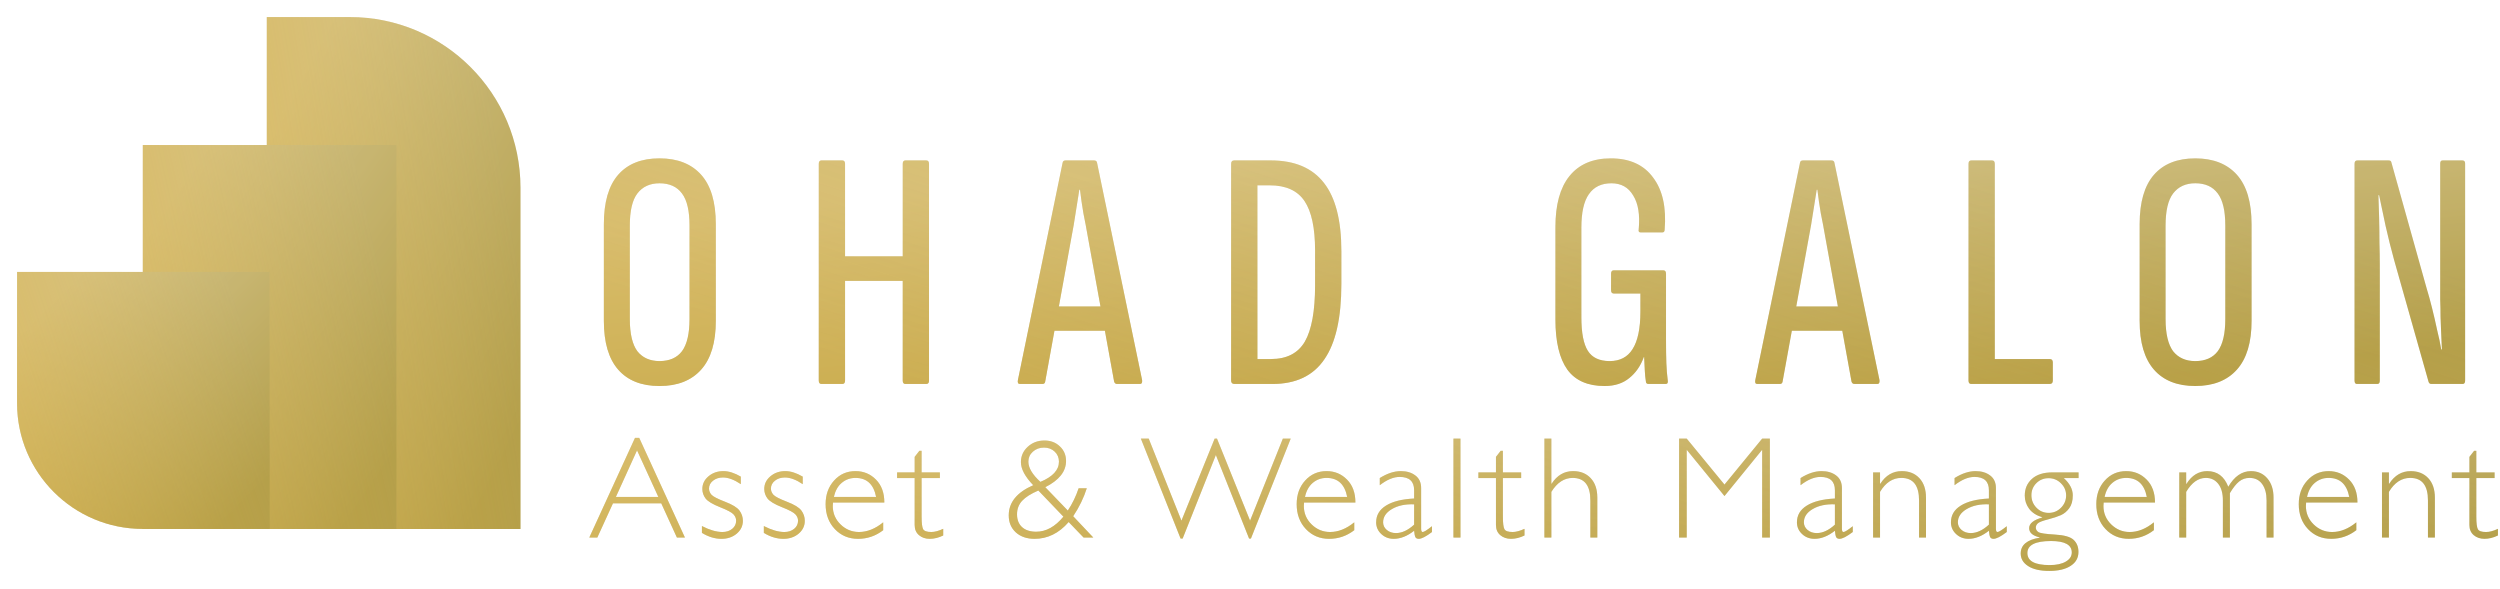 <svg width="293" height="69" viewBox="0 0 293 69" fill="none" xmlns="http://www.w3.org/2000/svg">
<g filter="url(#filter0_d_381_8793)">
<path d="M30.268 3H40C51.046 3 60 11.954 60 23V63H30.268V3Z" fill="url(#paint0_linear_381_8793)"/>
<path d="M30.268 3H40C51.046 3 60 11.954 60 23V63H30.268V3Z" fill="url(#paint1_linear_381_8793)" fill-opacity="0.5"/>
</g>
<g filter="url(#filter1_d_381_8793)">
<path fill-rule="evenodd" clip-rule="evenodd" d="M30.594 17.997H15.736V62.989H30.594H45.452V17.997H30.594Z" fill="url(#paint2_linear_381_8793)"/>
<path fill-rule="evenodd" clip-rule="evenodd" d="M30.594 17.997H15.736V62.989H30.594H45.452V17.997H30.594Z" fill="url(#paint3_linear_381_8793)" fill-opacity="0.5"/>
</g>
<g filter="url(#filter2_d_381_8793)">
<path fill-rule="evenodd" clip-rule="evenodd" d="M15.736 32.873H1V48.253C1 56.392 7.598 62.989 15.736 62.989V32.873ZM30.594 32.873H15.736V62.989H30.594V32.873Z" fill="url(#paint4_linear_381_8793)"/>
<path fill-rule="evenodd" clip-rule="evenodd" d="M15.736 32.873H1V48.253C1 56.392 7.598 62.989 15.736 62.989V32.873ZM30.594 32.873H15.736V62.989H30.594V32.873Z" fill="url(#paint5_linear_381_8793)" fill-opacity="0.5"/>
</g>
<path d="M77.293 45.24C75.186 45.24 73.573 44.6 72.453 43.32C71.333 42.04 70.773 40.133 70.773 37.6V26.28C70.773 23.693 71.333 21.76 72.453 20.48C73.573 19.2 75.186 18.56 77.293 18.56C79.4 18.56 81.026 19.2 82.173 20.48C83.32 21.76 83.893 23.693 83.893 26.28V37.6C83.893 40.133 83.32 42.04 82.173 43.32C81.026 44.6 79.4 45.24 77.293 45.24ZM77.293 42.32C78.466 42.32 79.346 41.933 79.933 41.16C80.519 40.36 80.813 39.107 80.813 37.4V26.44C80.813 24.707 80.519 23.453 79.933 22.68C79.346 21.88 78.466 21.48 77.293 21.48C76.173 21.48 75.306 21.88 74.693 22.68C74.106 23.453 73.813 24.707 73.813 26.44V37.4C73.813 39.107 74.106 40.36 74.693 41.16C75.306 41.933 76.173 42.32 77.293 42.32ZM96.28 45C96.067 45 95.96 44.867 95.96 44.6V19.2C95.96 18.933 96.067 18.8 96.28 18.8H98.72C98.933 18.8 99.04 18.933 99.04 19.2V30.04H105.8V19.2C105.8 18.933 105.907 18.8 106.12 18.8H108.56C108.773 18.8 108.88 18.933 108.88 19.2V44.6C108.88 44.867 108.773 45 108.56 45H106.12C105.907 45 105.8 44.867 105.8 44.6V32.92H99.04V44.6C99.04 44.867 98.933 45 98.72 45H96.28ZM119.536 45C119.323 45 119.243 44.853 119.296 44.56L124.536 19.08C124.563 18.893 124.683 18.8 124.896 18.8H128.216C128.429 18.8 128.549 18.893 128.576 19.08L133.856 44.56C133.883 44.853 133.803 45 133.616 45H130.936C130.749 45 130.629 44.907 130.576 44.72L127.496 27.76C127.336 26.827 127.163 25.907 126.976 25C126.816 24.067 126.683 23.147 126.576 22.24H126.496C126.363 23.147 126.216 24.067 126.056 25C125.923 25.907 125.763 26.84 125.576 27.8L122.496 44.72C122.469 44.907 122.363 45 122.176 45H119.536ZM123.096 38.76L123.616 35.92H129.416L130.016 38.76H123.096ZM144.688 45C144.421 45 144.288 44.867 144.288 44.6V19.2C144.288 18.933 144.408 18.8 144.648 18.8H148.928C151.728 18.8 153.808 19.68 155.168 21.44C156.528 23.173 157.208 25.84 157.208 29.44V33.28C157.208 37.253 156.541 40.2 155.208 42.12C153.901 44.04 151.875 45 149.128 45H144.688ZM147.368 42.08H148.968C150.808 42.08 152.128 41.4 152.928 40.04C153.728 38.653 154.128 36.453 154.128 33.44V29.36C154.128 26.72 153.715 24.787 152.888 23.56C152.061 22.333 150.701 21.72 148.808 21.72H147.368V42.08ZM188.056 45.24C186.083 45.24 184.63 44.6 183.696 43.32C182.763 42.013 182.296 40.053 182.296 37.44V26.6C182.296 23.987 182.843 22 183.936 20.64C185.056 19.253 186.67 18.56 188.776 18.56C190.99 18.56 192.643 19.307 193.736 20.8C194.856 22.267 195.31 24.307 195.096 26.92C195.096 27.133 195.003 27.24 194.816 27.24H192.296C192.083 27.24 192.003 27.12 192.056 26.88C192.216 25.173 192.003 23.853 191.416 22.92C190.856 21.96 190.003 21.48 188.856 21.48C187.683 21.48 186.803 21.907 186.216 22.76C185.63 23.587 185.336 24.893 185.336 26.68V37.2C185.336 39.013 185.59 40.32 186.096 41.12C186.603 41.92 187.456 42.32 188.656 42.32C189.856 42.32 190.75 41.853 191.336 40.92C191.95 39.96 192.256 38.493 192.256 36.52V34.4H189.136C188.923 34.4 188.816 34.267 188.816 34V32.08C188.816 31.813 188.923 31.68 189.136 31.68H194.936C195.15 31.68 195.256 31.813 195.256 32.08V39.68C195.256 40.88 195.27 41.84 195.296 42.56C195.323 43.28 195.376 43.947 195.456 44.56C195.51 44.853 195.43 45 195.216 45H193.216C193.003 45 192.896 44.893 192.896 44.68C192.843 44.36 192.803 43.973 192.776 43.52C192.75 43.067 192.723 42.507 192.696 41.84H192.656C192.283 42.88 191.71 43.707 190.936 44.32C190.19 44.933 189.23 45.24 188.056 45.24ZM205.958 45C205.744 45 205.664 44.853 205.718 44.56L210.958 19.08C210.984 18.893 211.104 18.8 211.318 18.8H214.638C214.851 18.8 214.971 18.893 214.998 19.08L220.278 44.56C220.304 44.853 220.224 45 220.038 45H217.358C217.171 45 217.051 44.907 216.998 44.72L213.918 27.76C213.758 26.827 213.584 25.907 213.398 25C213.238 24.067 213.104 23.147 212.998 22.24H212.918C212.784 23.147 212.638 24.067 212.478 25C212.344 25.907 212.184 26.84 211.998 27.8L208.918 44.72C208.891 44.907 208.784 45 208.598 45H205.958ZM209.518 38.76L210.038 35.92H215.838L216.438 38.76H209.518ZM231.03 45C230.817 45 230.71 44.867 230.71 44.6V19.2C230.71 18.933 230.817 18.8 231.03 18.8H233.47C233.683 18.8 233.79 18.933 233.79 19.2V42.08H240.23C240.47 42.08 240.59 42.213 240.59 42.48V44.6C240.59 44.867 240.47 45 240.23 45H231.03ZM257.285 45.24C255.178 45.24 253.565 44.6 252.445 43.32C251.325 42.04 250.765 40.133 250.765 37.6V26.28C250.765 23.693 251.325 21.76 252.445 20.48C253.565 19.2 255.178 18.56 257.285 18.56C259.392 18.56 261.018 19.2 262.165 20.48C263.312 21.76 263.885 23.693 263.885 26.28V37.6C263.885 40.133 263.312 42.04 262.165 43.32C261.018 44.6 259.392 45.24 257.285 45.24ZM257.285 42.32C258.458 42.32 259.338 41.933 259.925 41.16C260.512 40.36 260.805 39.107 260.805 37.4V26.44C260.805 24.707 260.512 23.453 259.925 22.68C259.338 21.88 258.458 21.48 257.285 21.48C256.165 21.48 255.298 21.88 254.685 22.68C254.098 23.453 253.805 24.707 253.805 26.44V37.4C253.805 39.107 254.098 40.36 254.685 41.16C255.298 41.933 256.165 42.32 257.285 42.32ZM276.232 45C276.046 45 275.952 44.867 275.952 44.6V19.2C275.952 18.933 276.059 18.8 276.272 18.8H279.952C280.139 18.8 280.246 18.88 280.272 19.04L284.392 33.76C284.606 34.453 284.819 35.227 285.032 36.08C285.246 36.933 285.446 37.8 285.632 38.68C285.846 39.533 286.006 40.293 286.112 40.96H286.192C286.166 40.427 286.139 39.84 286.112 39.2C286.086 38.533 286.059 37.853 286.032 37.16C286.032 36.467 286.019 35.787 285.992 35.12C285.992 34.453 285.992 33.853 285.992 33.32V19.16C285.992 18.92 286.086 18.8 286.272 18.8H288.592C288.806 18.8 288.912 18.92 288.912 19.16V44.6C288.912 44.867 288.819 45 288.632 45H284.952C284.792 45 284.686 44.92 284.632 44.76L280.592 30.48C280.219 29.12 279.886 27.787 279.592 26.48C279.326 25.173 279.072 23.973 278.832 22.88H278.752C278.779 23.653 278.806 24.52 278.832 25.48C278.859 26.44 278.872 27.413 278.872 28.4C278.899 29.36 278.912 30.227 278.912 31V44.6C278.912 44.867 278.819 45 278.632 45H276.232Z" fill="url(#paint6_linear_381_8793)"/>
<path d="M77.293 45.24C75.186 45.24 73.573 44.6 72.453 43.32C71.333 42.04 70.773 40.133 70.773 37.6V26.28C70.773 23.693 71.333 21.76 72.453 20.48C73.573 19.2 75.186 18.56 77.293 18.56C79.4 18.56 81.026 19.2 82.173 20.48C83.32 21.76 83.893 23.693 83.893 26.28V37.6C83.893 40.133 83.32 42.04 82.173 43.32C81.026 44.6 79.4 45.24 77.293 45.24ZM77.293 42.32C78.466 42.32 79.346 41.933 79.933 41.16C80.519 40.36 80.813 39.107 80.813 37.4V26.44C80.813 24.707 80.519 23.453 79.933 22.68C79.346 21.88 78.466 21.48 77.293 21.48C76.173 21.48 75.306 21.88 74.693 22.68C74.106 23.453 73.813 24.707 73.813 26.44V37.4C73.813 39.107 74.106 40.36 74.693 41.16C75.306 41.933 76.173 42.32 77.293 42.32ZM96.28 45C96.067 45 95.96 44.867 95.96 44.6V19.2C95.96 18.933 96.067 18.8 96.28 18.8H98.72C98.933 18.8 99.04 18.933 99.04 19.2V30.04H105.8V19.2C105.8 18.933 105.907 18.8 106.12 18.8H108.56C108.773 18.8 108.88 18.933 108.88 19.2V44.6C108.88 44.867 108.773 45 108.56 45H106.12C105.907 45 105.8 44.867 105.8 44.6V32.92H99.04V44.6C99.04 44.867 98.933 45 98.72 45H96.28ZM119.536 45C119.323 45 119.243 44.853 119.296 44.56L124.536 19.08C124.563 18.893 124.683 18.8 124.896 18.8H128.216C128.429 18.8 128.549 18.893 128.576 19.08L133.856 44.56C133.883 44.853 133.803 45 133.616 45H130.936C130.749 45 130.629 44.907 130.576 44.72L127.496 27.76C127.336 26.827 127.163 25.907 126.976 25C126.816 24.067 126.683 23.147 126.576 22.24H126.496C126.363 23.147 126.216 24.067 126.056 25C125.923 25.907 125.763 26.84 125.576 27.8L122.496 44.72C122.469 44.907 122.363 45 122.176 45H119.536ZM123.096 38.76L123.616 35.92H129.416L130.016 38.76H123.096ZM144.688 45C144.421 45 144.288 44.867 144.288 44.6V19.2C144.288 18.933 144.408 18.8 144.648 18.8H148.928C151.728 18.8 153.808 19.68 155.168 21.44C156.528 23.173 157.208 25.84 157.208 29.44V33.28C157.208 37.253 156.541 40.2 155.208 42.12C153.901 44.04 151.875 45 149.128 45H144.688ZM147.368 42.08H148.968C150.808 42.08 152.128 41.4 152.928 40.04C153.728 38.653 154.128 36.453 154.128 33.44V29.36C154.128 26.72 153.715 24.787 152.888 23.56C152.061 22.333 150.701 21.72 148.808 21.72H147.368V42.08ZM188.056 45.24C186.083 45.24 184.63 44.6 183.696 43.32C182.763 42.013 182.296 40.053 182.296 37.44V26.6C182.296 23.987 182.843 22 183.936 20.64C185.056 19.253 186.67 18.56 188.776 18.56C190.99 18.56 192.643 19.307 193.736 20.8C194.856 22.267 195.31 24.307 195.096 26.92C195.096 27.133 195.003 27.24 194.816 27.24H192.296C192.083 27.24 192.003 27.12 192.056 26.88C192.216 25.173 192.003 23.853 191.416 22.92C190.856 21.96 190.003 21.48 188.856 21.48C187.683 21.48 186.803 21.907 186.216 22.76C185.63 23.587 185.336 24.893 185.336 26.68V37.2C185.336 39.013 185.59 40.32 186.096 41.12C186.603 41.92 187.456 42.32 188.656 42.32C189.856 42.32 190.75 41.853 191.336 40.92C191.95 39.96 192.256 38.493 192.256 36.52V34.4H189.136C188.923 34.4 188.816 34.267 188.816 34V32.08C188.816 31.813 188.923 31.68 189.136 31.68H194.936C195.15 31.68 195.256 31.813 195.256 32.08V39.68C195.256 40.88 195.27 41.84 195.296 42.56C195.323 43.28 195.376 43.947 195.456 44.56C195.51 44.853 195.43 45 195.216 45H193.216C193.003 45 192.896 44.893 192.896 44.68C192.843 44.36 192.803 43.973 192.776 43.52C192.75 43.067 192.723 42.507 192.696 41.84H192.656C192.283 42.88 191.71 43.707 190.936 44.32C190.19 44.933 189.23 45.24 188.056 45.24ZM205.958 45C205.744 45 205.664 44.853 205.718 44.56L210.958 19.08C210.984 18.893 211.104 18.8 211.318 18.8H214.638C214.851 18.8 214.971 18.893 214.998 19.08L220.278 44.56C220.304 44.853 220.224 45 220.038 45H217.358C217.171 45 217.051 44.907 216.998 44.72L213.918 27.76C213.758 26.827 213.584 25.907 213.398 25C213.238 24.067 213.104 23.147 212.998 22.24H212.918C212.784 23.147 212.638 24.067 212.478 25C212.344 25.907 212.184 26.84 211.998 27.8L208.918 44.72C208.891 44.907 208.784 45 208.598 45H205.958ZM209.518 38.76L210.038 35.92H215.838L216.438 38.76H209.518ZM231.03 45C230.817 45 230.71 44.867 230.71 44.6V19.2C230.71 18.933 230.817 18.8 231.03 18.8H233.47C233.683 18.8 233.79 18.933 233.79 19.2V42.08H240.23C240.47 42.08 240.59 42.213 240.59 42.48V44.6C240.59 44.867 240.47 45 240.23 45H231.03ZM257.285 45.24C255.178 45.24 253.565 44.6 252.445 43.32C251.325 42.04 250.765 40.133 250.765 37.6V26.28C250.765 23.693 251.325 21.76 252.445 20.48C253.565 19.2 255.178 18.56 257.285 18.56C259.392 18.56 261.018 19.2 262.165 20.48C263.312 21.76 263.885 23.693 263.885 26.28V37.6C263.885 40.133 263.312 42.04 262.165 43.32C261.018 44.6 259.392 45.24 257.285 45.24ZM257.285 42.32C258.458 42.32 259.338 41.933 259.925 41.16C260.512 40.36 260.805 39.107 260.805 37.4V26.44C260.805 24.707 260.512 23.453 259.925 22.68C259.338 21.88 258.458 21.48 257.285 21.48C256.165 21.48 255.298 21.88 254.685 22.68C254.098 23.453 253.805 24.707 253.805 26.44V37.4C253.805 39.107 254.098 40.36 254.685 41.16C255.298 41.933 256.165 42.32 257.285 42.32ZM276.232 45C276.046 45 275.952 44.867 275.952 44.6V19.2C275.952 18.933 276.059 18.8 276.272 18.8H279.952C280.139 18.8 280.246 18.88 280.272 19.04L284.392 33.76C284.606 34.453 284.819 35.227 285.032 36.08C285.246 36.933 285.446 37.8 285.632 38.68C285.846 39.533 286.006 40.293 286.112 40.96H286.192C286.166 40.427 286.139 39.84 286.112 39.2C286.086 38.533 286.059 37.853 286.032 37.16C286.032 36.467 286.019 35.787 285.992 35.12C285.992 34.453 285.992 33.853 285.992 33.32V19.16C285.992 18.92 286.086 18.8 286.272 18.8H288.592C288.806 18.8 288.912 18.92 288.912 19.16V44.6C288.912 44.867 288.819 45 288.632 45H284.952C284.792 45 284.686 44.92 284.632 44.76L280.592 30.48C280.219 29.12 279.886 27.787 279.592 26.48C279.326 25.173 279.072 23.973 278.832 22.88H278.752C278.779 23.653 278.806 24.52 278.832 25.48C278.859 26.44 278.872 27.413 278.872 28.4C278.899 29.36 278.912 30.227 278.912 31V44.6C278.912 44.867 278.819 45 278.632 45H276.232Z" fill="url(#paint7_linear_381_8793)" fill-opacity="0.5"/>
<path d="M74.918 51.321L80.272 63H79.335L77.5 58.991H71.839L70.004 63H69.066L74.42 51.321H74.918ZM77.16 58.244L74.661 52.782L72.179 58.244H77.16ZM86.823 55.861V56.741C86.049 56.221 85.351 55.961 84.731 55.961C84.272 55.961 83.885 56.085 83.569 56.334C83.254 56.584 83.096 56.891 83.096 57.256C83.096 57.516 83.19 57.757 83.378 57.978C83.572 58.194 84.101 58.468 84.964 58.8C85.833 59.132 86.4 59.478 86.665 59.837C86.931 60.197 87.064 60.598 87.064 61.041C87.064 61.633 86.823 62.134 86.342 62.544C85.86 62.947 85.266 63.149 84.557 63.149C83.788 63.149 83.024 62.917 82.266 62.452V61.655C83.168 62.12 83.968 62.352 84.665 62.352C85.135 62.352 85.52 62.228 85.819 61.979C86.123 61.73 86.275 61.412 86.275 61.024C86.275 60.759 86.176 60.515 85.977 60.294C85.783 60.067 85.252 59.782 84.383 59.439C83.52 59.096 82.958 58.758 82.698 58.426C82.443 58.089 82.316 57.715 82.316 57.306C82.316 56.725 82.554 56.232 83.03 55.828C83.511 55.419 84.095 55.214 84.781 55.214C85.407 55.214 86.087 55.43 86.823 55.861ZM94.08 55.861V56.741C93.305 56.221 92.608 55.961 91.988 55.961C91.528 55.961 91.141 56.085 90.826 56.334C90.51 56.584 90.353 56.891 90.353 57.256C90.353 57.516 90.447 57.757 90.635 57.978C90.829 58.194 91.357 58.468 92.22 58.8C93.089 59.132 93.656 59.478 93.922 59.837C94.188 60.197 94.32 60.598 94.32 61.041C94.32 61.633 94.08 62.134 93.598 62.544C93.117 62.947 92.522 63.149 91.814 63.149C91.044 63.149 90.281 62.917 89.522 62.452V61.655C90.424 62.12 91.224 62.352 91.921 62.352C92.392 62.352 92.776 62.228 93.075 61.979C93.38 61.73 93.532 61.412 93.532 61.024C93.532 60.759 93.432 60.515 93.233 60.294C93.039 60.067 92.508 59.782 91.639 59.439C90.776 59.096 90.214 58.758 89.954 58.426C89.7 58.089 89.572 57.715 89.572 57.306C89.572 56.725 89.81 56.232 90.286 55.828C90.768 55.419 91.351 55.214 92.038 55.214C92.663 55.214 93.344 55.43 94.08 55.861ZM103.644 58.899H97.626C97.609 59.032 97.601 59.165 97.601 59.298C97.601 60.15 97.905 60.872 98.514 61.464C99.123 62.056 99.842 62.352 100.672 62.352C101.64 62.352 102.587 61.974 103.511 61.215V62.137C102.636 62.812 101.657 63.149 100.572 63.149C99.471 63.149 98.561 62.768 97.841 62.004C97.122 61.24 96.762 60.269 96.762 59.09C96.762 57.972 97.094 57.048 97.758 56.318C98.422 55.582 99.258 55.214 100.265 55.214C101.211 55.214 102.011 55.546 102.664 56.21C103.317 56.868 103.644 57.765 103.644 58.899ZM97.734 58.244H102.681C102.393 56.755 101.588 56.011 100.265 56.011C99.64 56.011 99.098 56.207 98.638 56.6C98.184 56.987 97.883 57.535 97.734 58.244ZM108.011 52.831V55.363H110.153V56.027H108.011V60.568C108.011 61.298 108.069 61.78 108.186 62.012C108.307 62.239 108.628 62.352 109.149 62.352C109.547 62.352 110.012 62.228 110.543 61.979V62.759C110.006 63.019 109.481 63.149 108.966 63.149C108.462 63.149 108.042 63.005 107.704 62.718C107.367 62.43 107.198 62.032 107.198 61.523V56.027H105.139V55.363H107.198V53.545L107.754 52.831H108.011ZM126.417 57.223H127.372C127.012 58.352 126.481 59.444 125.778 60.502L128.135 63H126.998L125.247 61.182C124.112 62.494 122.781 63.149 121.254 63.149C120.346 63.149 119.613 62.898 119.054 62.394C118.501 61.885 118.224 61.221 118.224 60.402C118.224 58.88 119.182 57.701 121.096 56.866C120.133 55.864 119.652 54.962 119.652 54.16C119.652 53.451 119.918 52.854 120.449 52.367C120.98 51.874 121.633 51.628 122.408 51.628C123.138 51.628 123.741 51.858 124.217 52.317C124.699 52.771 124.94 53.341 124.94 54.027C124.94 55.255 124.129 56.279 122.507 57.098L125.147 59.837C125.673 59.052 126.096 58.18 126.417 57.223ZM121.935 56.476C123.385 55.872 124.109 55.084 124.109 54.11C124.109 53.639 123.943 53.247 123.611 52.931C123.279 52.616 122.862 52.458 122.358 52.458C121.838 52.458 121.401 52.618 121.047 52.94C120.698 53.255 120.524 53.645 120.524 54.11C120.524 54.829 120.994 55.618 121.935 56.476ZM124.632 60.551L121.694 57.488C120.831 57.859 120.197 58.26 119.793 58.692C119.395 59.123 119.195 59.652 119.195 60.277C119.195 60.919 119.392 61.42 119.785 61.78C120.183 62.139 120.734 62.319 121.437 62.319C122.599 62.319 123.664 61.73 124.632 60.551ZM142.499 53.33L138.606 63.116H138.365L133.708 51.404H134.63L138.465 61.024L142.358 51.404H142.632L146.508 61.024L150.351 51.404H151.273L146.608 63.116H146.392L142.499 53.33ZM158.853 58.899H152.835C152.818 59.032 152.81 59.165 152.81 59.298C152.81 60.15 153.114 60.872 153.723 61.464C154.332 62.056 155.051 62.352 155.881 62.352C156.849 62.352 157.796 61.974 158.72 61.215V62.137C157.846 62.812 156.866 63.149 155.781 63.149C154.68 63.149 153.77 62.768 153.05 62.004C152.331 61.24 151.971 60.269 151.971 59.09C151.971 57.972 152.303 57.048 152.967 56.318C153.632 55.582 154.467 55.214 155.474 55.214C156.421 55.214 157.22 55.546 157.873 56.21C158.526 56.868 158.853 57.765 158.853 58.899ZM152.943 58.244H157.89C157.602 56.755 156.797 56.011 155.474 56.011C154.849 56.011 154.307 56.207 153.847 56.6C153.394 56.987 153.092 57.535 152.943 58.244ZM167.827 61.672V62.352C167.125 62.884 166.61 63.149 166.283 63.149C166.095 63.149 165.965 63.089 165.893 62.967C165.821 62.84 165.769 62.585 165.736 62.203C164.933 62.834 164.136 63.149 163.345 63.149C162.769 63.149 162.282 62.961 161.884 62.585C161.486 62.209 161.286 61.752 161.286 61.215C161.286 60.385 161.671 59.732 162.44 59.256C163.209 58.775 164.308 58.498 165.736 58.426V57.455C165.736 56.415 165.171 55.895 164.042 55.895C163.323 55.895 162.545 56.218 161.71 56.866V56.027C162.573 55.485 163.395 55.214 164.175 55.214C164.867 55.214 165.437 55.385 165.885 55.728C166.333 56.066 166.557 56.559 166.557 57.206V61.962C166.557 62.222 166.618 62.352 166.74 62.352C166.895 62.352 167.257 62.126 167.827 61.672ZM165.736 61.489V59.107C164.69 59.068 163.821 59.254 163.129 59.663C162.443 60.067 162.1 60.584 162.1 61.215C162.1 61.569 162.244 61.868 162.531 62.112C162.819 62.355 163.179 62.477 163.611 62.477C164.308 62.477 165.016 62.148 165.736 61.489ZM171.166 51.404V63H170.344V51.404H171.166ZM176.139 52.831V55.363H178.281V56.027H176.139V60.568C176.139 61.298 176.198 61.78 176.314 62.012C176.435 62.239 176.756 62.352 177.277 62.352C177.675 62.352 178.14 62.228 178.671 61.979V62.759C178.134 63.019 177.609 63.149 177.094 63.149C176.59 63.149 176.17 63.005 175.832 62.718C175.495 62.43 175.326 62.032 175.326 61.523V56.027H173.267V55.363H175.326V53.545L175.882 52.831H176.139ZM181.819 51.404V56.691H181.852C182.488 55.706 183.327 55.214 184.367 55.214C185.23 55.214 185.919 55.491 186.434 56.044C186.948 56.597 187.206 57.358 187.206 58.327V63H186.392V58.65C186.392 56.891 185.701 56.011 184.317 56.011C183.327 56.011 182.494 56.556 181.819 57.646V63H181.005V51.404H181.819ZM202.109 56.791L206.525 51.404H207.429V63H206.525V52.715L202.109 58.136L197.684 52.715V63H196.788V51.404H197.684L202.109 56.791ZM217.143 61.672V62.352C216.44 62.884 215.925 63.149 215.599 63.149C215.411 63.149 215.281 63.089 215.209 62.967C215.137 62.84 215.084 62.585 215.051 62.203C214.249 62.834 213.452 63.149 212.66 63.149C212.085 63.149 211.598 62.961 211.2 62.585C210.801 62.209 210.602 61.752 210.602 61.215C210.602 60.385 210.986 59.732 211.756 59.256C212.525 58.775 213.623 58.498 215.051 58.426V57.455C215.051 56.415 214.487 55.895 213.358 55.895C212.638 55.895 211.861 56.218 211.025 56.866V56.027C211.888 55.485 212.71 55.214 213.491 55.214C214.182 55.214 214.752 55.385 215.201 55.728C215.649 56.066 215.873 56.559 215.873 57.206V61.962C215.873 62.222 215.934 62.352 216.055 62.352C216.21 62.352 216.573 62.126 217.143 61.672ZM215.051 61.489V59.107C214.005 59.068 213.136 59.254 212.445 59.663C211.758 60.067 211.415 60.584 211.415 61.215C211.415 61.569 211.559 61.868 211.847 62.112C212.135 62.355 212.494 62.477 212.926 62.477C213.623 62.477 214.332 62.148 215.051 61.489ZM220.34 55.363V56.691H220.373C221.01 55.706 221.848 55.214 222.889 55.214C223.752 55.214 224.441 55.491 224.955 56.044C225.47 56.597 225.727 57.364 225.727 58.343V63H224.914V58.65C224.914 56.891 224.222 56.011 222.839 56.011C221.826 56.011 220.993 56.556 220.34 57.646V63H219.527V55.363H220.34ZM235.192 61.672V62.352C234.489 62.884 233.974 63.149 233.648 63.149C233.46 63.149 233.33 63.089 233.258 62.967C233.186 62.84 233.133 62.585 233.1 62.203C232.298 62.834 231.501 63.149 230.709 63.149C230.134 63.149 229.647 62.961 229.248 62.585C228.85 62.209 228.651 61.752 228.651 61.215C228.651 60.385 229.035 59.732 229.805 59.256C230.574 58.775 231.672 58.498 233.1 58.426V57.455C233.1 56.415 232.536 55.895 231.407 55.895C230.687 55.895 229.91 56.218 229.074 56.866V56.027C229.937 55.485 230.759 55.214 231.539 55.214C232.231 55.214 232.801 55.385 233.249 55.728C233.698 56.066 233.922 56.559 233.922 57.206V61.962C233.922 62.222 233.983 62.352 234.104 62.352C234.259 62.352 234.622 62.126 235.192 61.672ZM233.1 61.489V59.107C232.054 59.068 231.185 59.254 230.494 59.663C229.807 60.067 229.464 60.584 229.464 61.215C229.464 61.569 229.608 61.868 229.896 62.112C230.184 62.355 230.543 62.477 230.975 62.477C231.672 62.477 232.381 62.148 233.1 61.489ZM243.61 55.363V56.027H241.875C242.578 56.669 242.93 57.344 242.93 58.053C242.93 58.689 242.791 59.193 242.515 59.563C242.243 59.934 241.917 60.205 241.535 60.377C241.159 60.543 240.655 60.709 240.024 60.875C239.393 61.035 238.998 61.188 238.837 61.331C238.677 61.475 238.597 61.641 238.597 61.83C238.597 62.051 238.699 62.228 238.904 62.361C239.114 62.494 239.759 62.59 240.838 62.651C241.922 62.712 242.653 62.92 243.029 63.274C243.405 63.628 243.594 64.099 243.594 64.685C243.594 65.377 243.292 65.919 242.689 66.312C242.086 66.71 241.247 66.91 240.174 66.91C239.106 66.91 238.281 66.722 237.7 66.345C237.119 65.974 236.828 65.482 236.828 64.868C236.828 63.872 237.57 63.255 239.053 63.017V62.983C238.229 62.79 237.816 62.427 237.816 61.896C237.816 61.359 238.325 60.944 239.344 60.651V60.618C238.674 60.419 238.165 60.089 237.816 59.63C237.473 59.165 237.302 58.65 237.302 58.086C237.302 57.283 237.581 56.63 238.14 56.127C238.699 55.618 239.501 55.363 240.547 55.363H243.61ZM240.107 60.111C240.666 60.111 241.145 59.912 241.543 59.514C241.947 59.11 242.149 58.628 242.149 58.069C242.149 57.51 241.947 57.035 241.543 56.642C241.145 56.243 240.661 56.044 240.091 56.044C239.526 56.044 239.05 56.238 238.663 56.625C238.276 57.012 238.082 57.483 238.082 58.036C238.082 58.612 238.278 59.101 238.671 59.505C239.064 59.909 239.543 60.111 240.107 60.111ZM240.224 66.229C241.015 66.229 241.643 66.093 242.108 65.822C242.578 65.551 242.813 65.194 242.813 64.751C242.813 63.855 242.003 63.407 240.381 63.407C238.533 63.407 237.609 63.877 237.609 64.818C237.609 65.759 238.48 66.229 240.224 66.229ZM252.568 58.899H246.55C246.534 59.032 246.525 59.165 246.525 59.298C246.525 60.15 246.83 60.872 247.438 61.464C248.047 62.056 248.767 62.352 249.597 62.352C250.565 62.352 251.511 61.974 252.435 61.215V62.137C251.561 62.812 250.582 63.149 249.497 63.149C248.396 63.149 247.485 62.768 246.766 62.004C246.047 61.24 245.687 60.269 245.687 59.09C245.687 57.972 246.019 57.048 246.683 56.318C247.347 55.582 248.183 55.214 249.19 55.214C250.136 55.214 250.936 55.546 251.589 56.21C252.242 56.868 252.568 57.765 252.568 58.899ZM246.658 58.244H251.605C251.318 56.755 250.512 56.011 249.19 56.011C248.565 56.011 248.022 56.207 247.563 56.6C247.109 56.987 246.808 57.535 246.658 58.244ZM256.222 55.363V56.708H256.255C256.875 55.712 257.686 55.214 258.687 55.214C259.855 55.214 260.677 55.825 261.153 57.048C261.872 55.825 262.758 55.214 263.809 55.214C264.6 55.214 265.24 55.496 265.726 56.06C266.213 56.625 266.457 57.375 266.457 58.31V63H265.643V58.667C265.643 57.842 265.469 57.195 265.121 56.725C264.772 56.249 264.282 56.011 263.651 56.011C263.181 56.011 262.771 56.152 262.423 56.434C262.074 56.716 261.714 57.17 261.344 57.795V63H260.522V58.65C260.522 57.804 260.339 57.154 259.974 56.7C259.614 56.24 259.13 56.011 258.521 56.011C257.636 56.011 256.87 56.556 256.222 57.646V63H255.409V55.363H256.222ZM276.295 58.899H270.277C270.26 59.032 270.252 59.165 270.252 59.298C270.252 60.15 270.556 60.872 271.165 61.464C271.774 62.056 272.493 62.352 273.323 62.352C274.292 62.352 275.238 61.974 276.162 61.215V62.137C275.288 62.812 274.308 63.149 273.224 63.149C272.122 63.149 271.212 62.768 270.493 62.004C269.773 61.24 269.414 60.269 269.414 59.09C269.414 57.972 269.746 57.048 270.41 56.318C271.074 55.582 271.909 55.214 272.916 55.214C273.863 55.214 274.662 55.546 275.315 56.21C275.968 56.868 276.295 57.765 276.295 58.899ZM270.385 58.244H275.332C275.044 56.755 274.239 56.011 272.916 56.011C272.291 56.011 271.749 56.207 271.289 56.6C270.836 56.987 270.534 57.535 270.385 58.244ZM279.982 55.363V56.691H280.015C280.651 55.706 281.49 55.214 282.53 55.214C283.394 55.214 284.082 55.491 284.597 56.044C285.112 56.597 285.369 57.364 285.369 58.343V63H284.556V58.65C284.556 56.891 283.864 56.011 282.48 56.011C281.468 56.011 280.635 56.556 279.982 57.646V63H279.168V55.363H279.982ZM290.227 52.831V55.363H292.368V56.027H290.227V60.568C290.227 61.298 290.285 61.78 290.401 62.012C290.523 62.239 290.844 62.352 291.364 62.352C291.762 62.352 292.227 62.228 292.758 61.979V62.759C292.222 63.019 291.696 63.149 291.181 63.149C290.678 63.149 290.257 63.005 289.919 62.718C289.582 62.43 289.413 62.032 289.413 61.523V56.027H287.354V55.363H289.413V53.545L289.969 52.831H290.227Z" fill="url(#paint8_linear_381_8793)"/>
<path d="M74.918 51.321L80.272 63H79.335L77.5 58.991H71.839L70.004 63H69.066L74.42 51.321H74.918ZM77.16 58.244L74.661 52.782L72.179 58.244H77.16ZM86.823 55.861V56.741C86.049 56.221 85.351 55.961 84.731 55.961C84.272 55.961 83.885 56.085 83.569 56.334C83.254 56.584 83.096 56.891 83.096 57.256C83.096 57.516 83.19 57.757 83.378 57.978C83.572 58.194 84.101 58.468 84.964 58.8C85.833 59.132 86.4 59.478 86.665 59.837C86.931 60.197 87.064 60.598 87.064 61.041C87.064 61.633 86.823 62.134 86.342 62.544C85.86 62.947 85.266 63.149 84.557 63.149C83.788 63.149 83.024 62.917 82.266 62.452V61.655C83.168 62.12 83.968 62.352 84.665 62.352C85.135 62.352 85.52 62.228 85.819 61.979C86.123 61.73 86.275 61.412 86.275 61.024C86.275 60.759 86.176 60.515 85.977 60.294C85.783 60.067 85.252 59.782 84.383 59.439C83.52 59.096 82.958 58.758 82.698 58.426C82.443 58.089 82.316 57.715 82.316 57.306C82.316 56.725 82.554 56.232 83.03 55.828C83.511 55.419 84.095 55.214 84.781 55.214C85.407 55.214 86.087 55.43 86.823 55.861ZM94.08 55.861V56.741C93.305 56.221 92.608 55.961 91.988 55.961C91.528 55.961 91.141 56.085 90.826 56.334C90.51 56.584 90.353 56.891 90.353 57.256C90.353 57.516 90.447 57.757 90.635 57.978C90.829 58.194 91.357 58.468 92.22 58.8C93.089 59.132 93.656 59.478 93.922 59.837C94.188 60.197 94.32 60.598 94.32 61.041C94.32 61.633 94.08 62.134 93.598 62.544C93.117 62.947 92.522 63.149 91.814 63.149C91.044 63.149 90.281 62.917 89.522 62.452V61.655C90.424 62.12 91.224 62.352 91.921 62.352C92.392 62.352 92.776 62.228 93.075 61.979C93.38 61.73 93.532 61.412 93.532 61.024C93.532 60.759 93.432 60.515 93.233 60.294C93.039 60.067 92.508 59.782 91.639 59.439C90.776 59.096 90.214 58.758 89.954 58.426C89.7 58.089 89.572 57.715 89.572 57.306C89.572 56.725 89.81 56.232 90.286 55.828C90.768 55.419 91.351 55.214 92.038 55.214C92.663 55.214 93.344 55.43 94.08 55.861ZM103.644 58.899H97.626C97.609 59.032 97.601 59.165 97.601 59.298C97.601 60.15 97.905 60.872 98.514 61.464C99.123 62.056 99.842 62.352 100.672 62.352C101.64 62.352 102.587 61.974 103.511 61.215V62.137C102.636 62.812 101.657 63.149 100.572 63.149C99.471 63.149 98.561 62.768 97.841 62.004C97.122 61.24 96.762 60.269 96.762 59.09C96.762 57.972 97.094 57.048 97.758 56.318C98.422 55.582 99.258 55.214 100.265 55.214C101.211 55.214 102.011 55.546 102.664 56.21C103.317 56.868 103.644 57.765 103.644 58.899ZM97.734 58.244H102.681C102.393 56.755 101.588 56.011 100.265 56.011C99.64 56.011 99.098 56.207 98.638 56.6C98.184 56.987 97.883 57.535 97.734 58.244ZM108.011 52.831V55.363H110.153V56.027H108.011V60.568C108.011 61.298 108.069 61.78 108.186 62.012C108.307 62.239 108.628 62.352 109.149 62.352C109.547 62.352 110.012 62.228 110.543 61.979V62.759C110.006 63.019 109.481 63.149 108.966 63.149C108.462 63.149 108.042 63.005 107.704 62.718C107.367 62.43 107.198 62.032 107.198 61.523V56.027H105.139V55.363H107.198V53.545L107.754 52.831H108.011ZM126.417 57.223H127.372C127.012 58.352 126.481 59.444 125.778 60.502L128.135 63H126.998L125.247 61.182C124.112 62.494 122.781 63.149 121.254 63.149C120.346 63.149 119.613 62.898 119.054 62.394C118.501 61.885 118.224 61.221 118.224 60.402C118.224 58.88 119.182 57.701 121.096 56.866C120.133 55.864 119.652 54.962 119.652 54.16C119.652 53.451 119.918 52.854 120.449 52.367C120.98 51.874 121.633 51.628 122.408 51.628C123.138 51.628 123.741 51.858 124.217 52.317C124.699 52.771 124.94 53.341 124.94 54.027C124.94 55.255 124.129 56.279 122.507 57.098L125.147 59.837C125.673 59.052 126.096 58.18 126.417 57.223ZM121.935 56.476C123.385 55.872 124.109 55.084 124.109 54.11C124.109 53.639 123.943 53.247 123.611 52.931C123.279 52.616 122.862 52.458 122.358 52.458C121.838 52.458 121.401 52.618 121.047 52.94C120.698 53.255 120.524 53.645 120.524 54.11C120.524 54.829 120.994 55.618 121.935 56.476ZM124.632 60.551L121.694 57.488C120.831 57.859 120.197 58.26 119.793 58.692C119.395 59.123 119.195 59.652 119.195 60.277C119.195 60.919 119.392 61.42 119.785 61.78C120.183 62.139 120.734 62.319 121.437 62.319C122.599 62.319 123.664 61.73 124.632 60.551ZM142.499 53.33L138.606 63.116H138.365L133.708 51.404H134.63L138.465 61.024L142.358 51.404H142.632L146.508 61.024L150.351 51.404H151.273L146.608 63.116H146.392L142.499 53.33ZM158.853 58.899H152.835C152.818 59.032 152.81 59.165 152.81 59.298C152.81 60.15 153.114 60.872 153.723 61.464C154.332 62.056 155.051 62.352 155.881 62.352C156.849 62.352 157.796 61.974 158.72 61.215V62.137C157.846 62.812 156.866 63.149 155.781 63.149C154.68 63.149 153.77 62.768 153.05 62.004C152.331 61.24 151.971 60.269 151.971 59.09C151.971 57.972 152.303 57.048 152.967 56.318C153.632 55.582 154.467 55.214 155.474 55.214C156.421 55.214 157.22 55.546 157.873 56.21C158.526 56.868 158.853 57.765 158.853 58.899ZM152.943 58.244H157.89C157.602 56.755 156.797 56.011 155.474 56.011C154.849 56.011 154.307 56.207 153.847 56.6C153.394 56.987 153.092 57.535 152.943 58.244ZM167.827 61.672V62.352C167.125 62.884 166.61 63.149 166.283 63.149C166.095 63.149 165.965 63.089 165.893 62.967C165.821 62.84 165.769 62.585 165.736 62.203C164.933 62.834 164.136 63.149 163.345 63.149C162.769 63.149 162.282 62.961 161.884 62.585C161.486 62.209 161.286 61.752 161.286 61.215C161.286 60.385 161.671 59.732 162.44 59.256C163.209 58.775 164.308 58.498 165.736 58.426V57.455C165.736 56.415 165.171 55.895 164.042 55.895C163.323 55.895 162.545 56.218 161.71 56.866V56.027C162.573 55.485 163.395 55.214 164.175 55.214C164.867 55.214 165.437 55.385 165.885 55.728C166.333 56.066 166.557 56.559 166.557 57.206V61.962C166.557 62.222 166.618 62.352 166.74 62.352C166.895 62.352 167.257 62.126 167.827 61.672ZM165.736 61.489V59.107C164.69 59.068 163.821 59.254 163.129 59.663C162.443 60.067 162.1 60.584 162.1 61.215C162.1 61.569 162.244 61.868 162.531 62.112C162.819 62.355 163.179 62.477 163.611 62.477C164.308 62.477 165.016 62.148 165.736 61.489ZM171.166 51.404V63H170.344V51.404H171.166ZM176.139 52.831V55.363H178.281V56.027H176.139V60.568C176.139 61.298 176.198 61.78 176.314 62.012C176.435 62.239 176.756 62.352 177.277 62.352C177.675 62.352 178.14 62.228 178.671 61.979V62.759C178.134 63.019 177.609 63.149 177.094 63.149C176.59 63.149 176.17 63.005 175.832 62.718C175.495 62.43 175.326 62.032 175.326 61.523V56.027H173.267V55.363H175.326V53.545L175.882 52.831H176.139ZM181.819 51.404V56.691H181.852C182.488 55.706 183.327 55.214 184.367 55.214C185.23 55.214 185.919 55.491 186.434 56.044C186.948 56.597 187.206 57.358 187.206 58.327V63H186.392V58.65C186.392 56.891 185.701 56.011 184.317 56.011C183.327 56.011 182.494 56.556 181.819 57.646V63H181.005V51.404H181.819ZM202.109 56.791L206.525 51.404H207.429V63H206.525V52.715L202.109 58.136L197.684 52.715V63H196.788V51.404H197.684L202.109 56.791ZM217.143 61.672V62.352C216.44 62.884 215.925 63.149 215.599 63.149C215.411 63.149 215.281 63.089 215.209 62.967C215.137 62.84 215.084 62.585 215.051 62.203C214.249 62.834 213.452 63.149 212.66 63.149C212.085 63.149 211.598 62.961 211.2 62.585C210.801 62.209 210.602 61.752 210.602 61.215C210.602 60.385 210.986 59.732 211.756 59.256C212.525 58.775 213.623 58.498 215.051 58.426V57.455C215.051 56.415 214.487 55.895 213.358 55.895C212.638 55.895 211.861 56.218 211.025 56.866V56.027C211.888 55.485 212.71 55.214 213.491 55.214C214.182 55.214 214.752 55.385 215.201 55.728C215.649 56.066 215.873 56.559 215.873 57.206V61.962C215.873 62.222 215.934 62.352 216.055 62.352C216.21 62.352 216.573 62.126 217.143 61.672ZM215.051 61.489V59.107C214.005 59.068 213.136 59.254 212.445 59.663C211.758 60.067 211.415 60.584 211.415 61.215C211.415 61.569 211.559 61.868 211.847 62.112C212.135 62.355 212.494 62.477 212.926 62.477C213.623 62.477 214.332 62.148 215.051 61.489ZM220.34 55.363V56.691H220.373C221.01 55.706 221.848 55.214 222.889 55.214C223.752 55.214 224.441 55.491 224.955 56.044C225.47 56.597 225.727 57.364 225.727 58.343V63H224.914V58.65C224.914 56.891 224.222 56.011 222.839 56.011C221.826 56.011 220.993 56.556 220.34 57.646V63H219.527V55.363H220.34ZM235.192 61.672V62.352C234.489 62.884 233.974 63.149 233.648 63.149C233.46 63.149 233.33 63.089 233.258 62.967C233.186 62.84 233.133 62.585 233.1 62.203C232.298 62.834 231.501 63.149 230.709 63.149C230.134 63.149 229.647 62.961 229.248 62.585C228.85 62.209 228.651 61.752 228.651 61.215C228.651 60.385 229.035 59.732 229.805 59.256C230.574 58.775 231.672 58.498 233.1 58.426V57.455C233.1 56.415 232.536 55.895 231.407 55.895C230.687 55.895 229.91 56.218 229.074 56.866V56.027C229.937 55.485 230.759 55.214 231.539 55.214C232.231 55.214 232.801 55.385 233.249 55.728C233.698 56.066 233.922 56.559 233.922 57.206V61.962C233.922 62.222 233.983 62.352 234.104 62.352C234.259 62.352 234.622 62.126 235.192 61.672ZM233.1 61.489V59.107C232.054 59.068 231.185 59.254 230.494 59.663C229.807 60.067 229.464 60.584 229.464 61.215C229.464 61.569 229.608 61.868 229.896 62.112C230.184 62.355 230.543 62.477 230.975 62.477C231.672 62.477 232.381 62.148 233.1 61.489ZM243.61 55.363V56.027H241.875C242.578 56.669 242.93 57.344 242.93 58.053C242.93 58.689 242.791 59.193 242.515 59.563C242.243 59.934 241.917 60.205 241.535 60.377C241.159 60.543 240.655 60.709 240.024 60.875C239.393 61.035 238.998 61.188 238.837 61.331C238.677 61.475 238.597 61.641 238.597 61.83C238.597 62.051 238.699 62.228 238.904 62.361C239.114 62.494 239.759 62.59 240.838 62.651C241.922 62.712 242.653 62.92 243.029 63.274C243.405 63.628 243.594 64.099 243.594 64.685C243.594 65.377 243.292 65.919 242.689 66.312C242.086 66.71 241.247 66.91 240.174 66.91C239.106 66.91 238.281 66.722 237.7 66.345C237.119 65.974 236.828 65.482 236.828 64.868C236.828 63.872 237.57 63.255 239.053 63.017V62.983C238.229 62.79 237.816 62.427 237.816 61.896C237.816 61.359 238.325 60.944 239.344 60.651V60.618C238.674 60.419 238.165 60.089 237.816 59.63C237.473 59.165 237.302 58.65 237.302 58.086C237.302 57.283 237.581 56.63 238.14 56.127C238.699 55.618 239.501 55.363 240.547 55.363H243.61ZM240.107 60.111C240.666 60.111 241.145 59.912 241.543 59.514C241.947 59.11 242.149 58.628 242.149 58.069C242.149 57.51 241.947 57.035 241.543 56.642C241.145 56.243 240.661 56.044 240.091 56.044C239.526 56.044 239.05 56.238 238.663 56.625C238.276 57.012 238.082 57.483 238.082 58.036C238.082 58.612 238.278 59.101 238.671 59.505C239.064 59.909 239.543 60.111 240.107 60.111ZM240.224 66.229C241.015 66.229 241.643 66.093 242.108 65.822C242.578 65.551 242.813 65.194 242.813 64.751C242.813 63.855 242.003 63.407 240.381 63.407C238.533 63.407 237.609 63.877 237.609 64.818C237.609 65.759 238.48 66.229 240.224 66.229ZM252.568 58.899H246.55C246.534 59.032 246.525 59.165 246.525 59.298C246.525 60.15 246.83 60.872 247.438 61.464C248.047 62.056 248.767 62.352 249.597 62.352C250.565 62.352 251.511 61.974 252.435 61.215V62.137C251.561 62.812 250.582 63.149 249.497 63.149C248.396 63.149 247.485 62.768 246.766 62.004C246.047 61.24 245.687 60.269 245.687 59.09C245.687 57.972 246.019 57.048 246.683 56.318C247.347 55.582 248.183 55.214 249.19 55.214C250.136 55.214 250.936 55.546 251.589 56.21C252.242 56.868 252.568 57.765 252.568 58.899ZM246.658 58.244H251.605C251.318 56.755 250.512 56.011 249.19 56.011C248.565 56.011 248.022 56.207 247.563 56.6C247.109 56.987 246.808 57.535 246.658 58.244ZM256.222 55.363V56.708H256.255C256.875 55.712 257.686 55.214 258.687 55.214C259.855 55.214 260.677 55.825 261.153 57.048C261.872 55.825 262.758 55.214 263.809 55.214C264.6 55.214 265.24 55.496 265.726 56.06C266.213 56.625 266.457 57.375 266.457 58.31V63H265.643V58.667C265.643 57.842 265.469 57.195 265.121 56.725C264.772 56.249 264.282 56.011 263.651 56.011C263.181 56.011 262.771 56.152 262.423 56.434C262.074 56.716 261.714 57.17 261.344 57.795V63H260.522V58.65C260.522 57.804 260.339 57.154 259.974 56.7C259.614 56.24 259.13 56.011 258.521 56.011C257.636 56.011 256.87 56.556 256.222 57.646V63H255.409V55.363H256.222ZM276.295 58.899H270.277C270.26 59.032 270.252 59.165 270.252 59.298C270.252 60.15 270.556 60.872 271.165 61.464C271.774 62.056 272.493 62.352 273.323 62.352C274.292 62.352 275.238 61.974 276.162 61.215V62.137C275.288 62.812 274.308 63.149 273.224 63.149C272.122 63.149 271.212 62.768 270.493 62.004C269.773 61.24 269.414 60.269 269.414 59.09C269.414 57.972 269.746 57.048 270.41 56.318C271.074 55.582 271.909 55.214 272.916 55.214C273.863 55.214 274.662 55.546 275.315 56.21C275.968 56.868 276.295 57.765 276.295 58.899ZM270.385 58.244H275.332C275.044 56.755 274.239 56.011 272.916 56.011C272.291 56.011 271.749 56.207 271.289 56.6C270.836 56.987 270.534 57.535 270.385 58.244ZM279.982 55.363V56.691H280.015C280.651 55.706 281.49 55.214 282.53 55.214C283.394 55.214 284.082 55.491 284.597 56.044C285.112 56.597 285.369 57.364 285.369 58.343V63H284.556V58.65C284.556 56.891 283.864 56.011 282.48 56.011C281.468 56.011 280.635 56.556 279.982 57.646V63H279.168V55.363H279.982ZM290.227 52.831V55.363H292.368V56.027H290.227V60.568C290.227 61.298 290.285 61.78 290.401 62.012C290.523 62.239 290.844 62.352 291.364 62.352C291.762 62.352 292.227 62.228 292.758 61.979V62.759C292.222 63.019 291.696 63.149 291.181 63.149C290.678 63.149 290.257 63.005 289.919 62.718C289.582 62.43 289.413 62.032 289.413 61.523V56.027H287.354V55.363H289.413V53.545L289.969 52.831H290.227Z" fill="url(#paint9_linear_381_8793)" fill-opacity="0.5"/>
<defs>
<filter id="filter0_d_381_8793" x="29.268" y="0" width="33.732" height="64" filterUnits="userSpaceOnUse" color-interpolation-filters="sRGB">
<feFlood flood-opacity="0" result="BackgroundImageFix"/>
<feColorMatrix in="SourceAlpha" type="matrix" values="0 0 0 0 0 0 0 0 0 0 0 0 0 0 0 0 0 0 127 0" result="hardAlpha"/>
<feOffset dx="1" dy="-1"/>
<feGaussianBlur stdDeviation="1"/>
<feComposite in2="hardAlpha" operator="out"/>
<feColorMatrix type="matrix" values="0 0 0 0 0 0 0 0 0 0 0 0 0 0 0 0 0 0 0.12 0"/>
<feBlend mode="normal" in2="BackgroundImageFix" result="effect1_dropShadow_381_8793"/>
<feBlend mode="normal" in="SourceGraphic" in2="effect1_dropShadow_381_8793" result="shape"/>
</filter>
<filter id="filter1_d_381_8793" x="14.736" y="14.997" width="33.716" height="48.992" filterUnits="userSpaceOnUse" color-interpolation-filters="sRGB">
<feFlood flood-opacity="0" result="BackgroundImageFix"/>
<feColorMatrix in="SourceAlpha" type="matrix" values="0 0 0 0 0 0 0 0 0 0 0 0 0 0 0 0 0 0 127 0" result="hardAlpha"/>
<feOffset dx="1" dy="-1"/>
<feGaussianBlur stdDeviation="1"/>
<feComposite in2="hardAlpha" operator="out"/>
<feColorMatrix type="matrix" values="0 0 0 0 0 0 0 0 0 0 0 0 0 0 0 0 0 0 0.12 0"/>
<feBlend mode="normal" in2="BackgroundImageFix" result="effect1_dropShadow_381_8793"/>
<feBlend mode="normal" in="SourceGraphic" in2="effect1_dropShadow_381_8793" result="shape"/>
</filter>
<filter id="filter2_d_381_8793" x="0" y="29.873" width="33.594" height="34.117" filterUnits="userSpaceOnUse" color-interpolation-filters="sRGB">
<feFlood flood-opacity="0" result="BackgroundImageFix"/>
<feColorMatrix in="SourceAlpha" type="matrix" values="0 0 0 0 0 0 0 0 0 0 0 0 0 0 0 0 0 0 127 0" result="hardAlpha"/>
<feOffset dx="1" dy="-1"/>
<feGaussianBlur stdDeviation="1"/>
<feComposite in2="hardAlpha" operator="out"/>
<feColorMatrix type="matrix" values="0 0 0 0 0 0 0 0 0 0 0 0 0 0 0 0 0 0 0.12 0"/>
<feBlend mode="normal" in2="BackgroundImageFix" result="effect1_dropShadow_381_8793"/>
<feBlend mode="normal" in="SourceGraphic" in2="effect1_dropShadow_381_8793" result="shape"/>
</filter>
<linearGradient id="paint0_linear_381_8793" x1="36.386" y1="5.83" x2="73.435" y2="24.793" gradientUnits="userSpaceOnUse">
<stop stop-color="#D2CAA1"/>
<stop offset="1" stop-color="#A89B51"/>
</linearGradient>
<linearGradient id="paint1_linear_381_8793" x1="55.55" y1="7.104" x2="26.677" y2="12.015" gradientUnits="userSpaceOnUse">
<stop stop-color="#E0AF34" stop-opacity="0.4"/>
<stop offset="1" stop-color="#E0AF34"/>
</linearGradient>
<linearGradient id="paint2_linear_381_8793" x1="21.851" y1="20.12" x2="53.74" y2="41.873" gradientUnits="userSpaceOnUse">
<stop stop-color="#D2CAA1"/>
<stop offset="1" stop-color="#A89B51"/>
</linearGradient>
<linearGradient id="paint3_linear_381_8793" x1="41.005" y1="21.075" x2="12.764" y2="27.477" gradientUnits="userSpaceOnUse">
<stop stop-color="#E0AF34" stop-opacity="0.4"/>
<stop offset="1" stop-color="#E0AF34"/>
</linearGradient>
<linearGradient id="paint4_linear_381_8793" x1="7.09" y1="34.293" x2="30.014" y2="57.559" gradientUnits="userSpaceOnUse">
<stop stop-color="#D2CAA1"/>
<stop offset="1" stop-color="#A89B51"/>
</linearGradient>
<linearGradient id="paint5_linear_381_8793" x1="26.165" y1="34.933" x2="-0.385" y2="43.887" gradientUnits="userSpaceOnUse">
<stop stop-color="#E0AF34" stop-opacity="0.4"/>
<stop offset="1" stop-color="#E0AF34"/>
</linearGradient>
<linearGradient id="paint6_linear_381_8793" x1="114.684" y1="22.132" x2="118.467" y2="58.276" gradientUnits="userSpaceOnUse">
<stop stop-color="#D2CAA1"/>
<stop offset="1" stop-color="#A89B51"/>
</linearGradient>
<linearGradient id="paint7_linear_381_8793" x1="257.775" y1="22.642" x2="237.755" y2="86.203" gradientUnits="userSpaceOnUse">
<stop stop-color="#E0AF34" stop-opacity="0.4"/>
<stop offset="1" stop-color="#E0AF34"/>
</linearGradient>
<linearGradient id="paint8_linear_381_8793" x1="115.095" y1="46.132" x2="118.845" y2="82.283" gradientUnits="userSpaceOnUse">
<stop stop-color="#D2CAA1"/>
<stop offset="1" stop-color="#A89B51"/>
</linearGradient>
<linearGradient id="paint9_linear_381_8793" x1="259.476" y1="46.642" x2="239.603" y2="110.305" gradientUnits="userSpaceOnUse">
<stop stop-color="#E0AF34" stop-opacity="0.4"/>
<stop offset="1" stop-color="#E0AF34"/>
</linearGradient>
</defs>
</svg>
